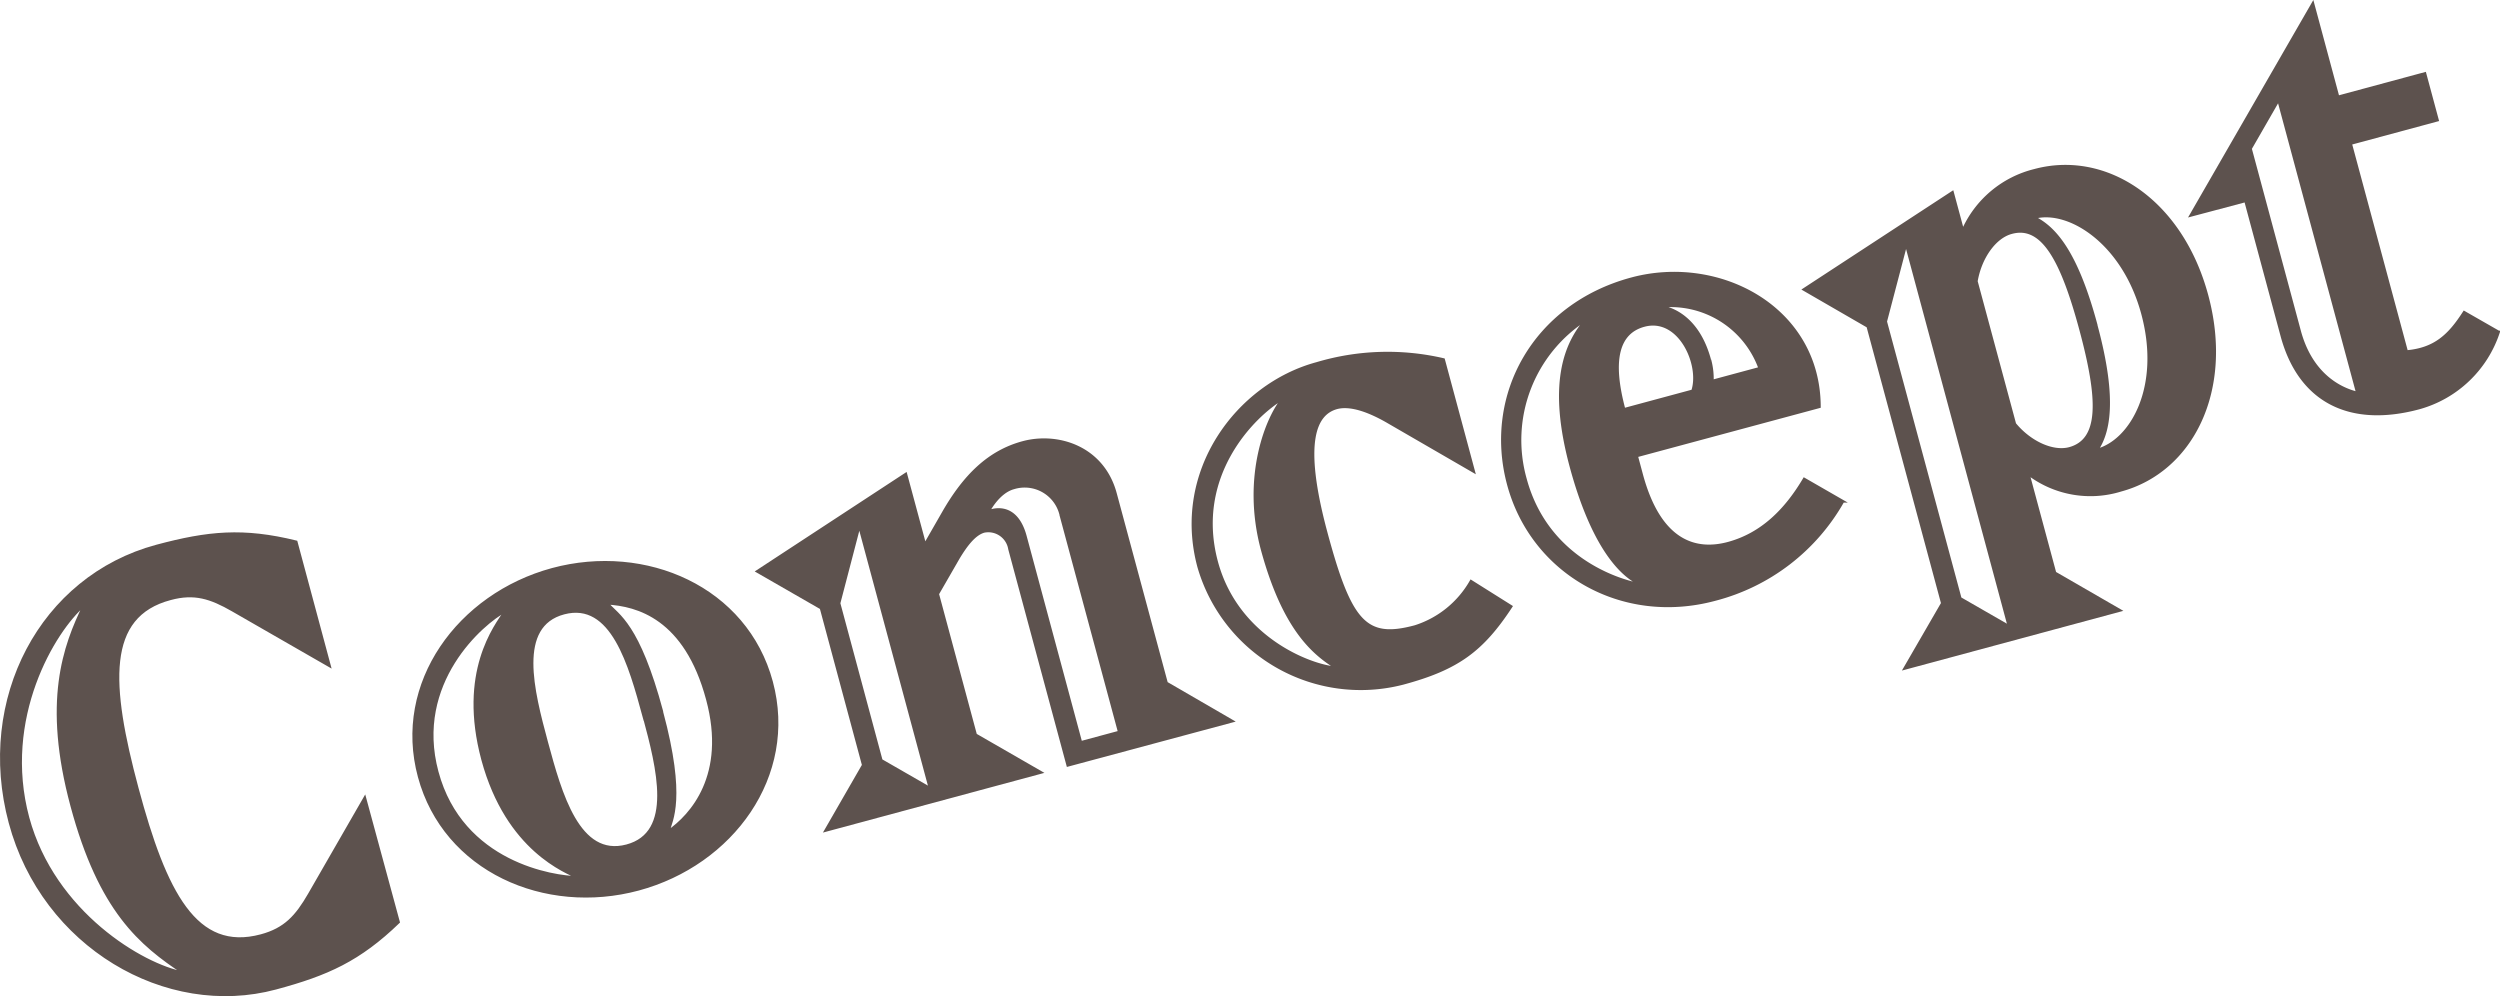 <svg xmlns="http://www.w3.org/2000/svg" viewBox="0 0 290.09 115.59">
  <defs>
    <style>
      .cls-1 {
        fill: #5d524e;
        stroke: #5d524e;
        stroke-miterlimit: 10;
        stroke-width: 0.3px;
      }
    </style>
  </defs>
  <g id="レイヤー_2" data-name="レイヤー 2">
    <g id="レイヤー_4" data-name="レイヤー 4">
      <g>
        <path class="cls-1" d="M32,114.67C19.27,118.1,5,109.78,1.16,95.46s3.6-28.49,17-32.1c6-1.61,10.07-2,16.21-.49l3.87,14.4L27,70.81c-2.56-1.47-4.44-2.08-7.22-1.33-7.58,2-7.1,9.89-3.85,22s6.79,19.12,14.37,17.08c2.78-.75,4.1-2.22,5.58-4.78l6.45-11.21L46.25,107C41.7,111.39,38,113.06,32,114.67ZM8.33,93.53C5.07,81.43,7.43,75,9.79,70.17c-3.53,3-9.65,13.18-6.54,24.72,3,11.06,13.34,17.14,18.05,18C16.3,109.58,11.6,105.7,8.33,93.53Z"/>
        <path class="cls-1" d="M64.09,66.06c10.84-2.92,22.5,2.14,25.44,13.06s-4.6,21.15-15.45,24.07S51.58,101,48.64,90.13,53.24,69,64.09,66.06ZM56,88.14C53.28,78,57.45,72.69,58.67,70.87c-2.68,1.4-10.73,8.34-7.94,18.7,2.86,10.64,13.58,12.22,16.27,12.24C65.79,101.17,58.86,98.71,56,88.14Zm18.71-5c-1.63-6-3.7-13.47-9.27-12s-3.62,9-2,15,3.71,13.47,9.27,12S76.35,89.16,74.72,83.11Zm2.08-.56c2.72,10.08,1.09,12.61.76,13.89,2.64-1.83,6.91-6.49,4.53-15.32C79.54,71.67,73.93,70.2,70.45,70,71.73,71.46,74.07,72.39,76.8,82.55Z"/>
        <path class="cls-1" d="M123.9,88.81l-6.76-25.1a2.49,2.49,0,0,0-2.94-2.05c-1.11.3-2.1,1.61-3,3.11l-2.39,4.15,4.4,16.34,7.59,4.37-25,6.74,4.37-7.59L95.27,70.56,87.86,66.3,105.11,55l2.21,8.2,2.18-3.8c2.39-4.14,5.2-7,9.23-8.07s9.25.56,10.7,5.92l5.93,22L143,83.68ZM99.71,61l-2.35,9,4.9,18.22,5.65,3.25Zm23.42-1.09a4.31,4.31,0,0,0-5.51-3.29c-1.8.49-2.92,2.73-2.92,2.73s3.12-1.44,4.28,2.87l6.44,23.92,4.45-1.2Z"/>
        <path class="cls-1" d="M162.79,79.3a19.57,19.57,0,0,1-23.7-13.53c-3-11.12,4.53-21.13,13.71-23.6a28.67,28.67,0,0,1,14.71-.45l3.5,13L161.13,49c-2-1.17-4.3-2.12-6-1.68-2.5.68-4.1,3.87-1.26,14.44s4.63,12.47,10.33,10.94a11.45,11.45,0,0,0,6.49-5.26l4.66,2.93C172,75.49,169.12,77.6,162.79,79.3ZM146.46,63.79c-2.3-8.55.61-15.45,2.43-17.58-3.43,2-10.41,9-7.71,19C143.56,74,152,77.28,155.08,77.5,152.48,75.89,149,73.11,146.46,63.79Z"/>
        <path class="cls-1" d="M189.91,52.91l.58,2.16c2.12,7.85,6.3,9,10.12,7.94s6.59-3.79,8.74-7.43l4.5,2.59A23.94,23.94,0,0,1,199,69.57c-10.85,2.92-21.28-3.15-24-13.44S178,35.4,189.3,32.35c10.22-2.76,21.79,3.38,21.82,14.85ZM177,55.57c2.6,9.67,11.59,12,13.45,12.27-2.87-1.24-5.93-5.42-8.16-13.69-2.55-9.46-.77-14.19,1.8-17.12A16.63,16.63,0,0,0,177,55.57Zm11.47-8.08,7.93-2.14c1-3-1.52-8.68-5.62-7.58C187.77,38.58,186.9,41.72,188.45,47.49Zm9.94-5.74a8.44,8.44,0,0,1,.29,2.46l5.49-1.48a11,11,0,0,0-11.55-7.18C194.72,35.88,197.25,37.51,198.39,41.75Z"/>
        <path class="cls-1" d="M209.31,33.59l17.25-11.28,1.2,4.45a12.32,12.32,0,0,1,8.33-7c8.2-2.21,17,3.39,20,14.52s-1.81,20.4-10,22.61A11.92,11.92,0,0,1,235.36,55l3.09,11.47L246,70.83l-25,6.74L225.38,70l-8.65-32.12Zm11.86-5.28-2.36,9,8.65,32.12,5.65,3.25ZM233.4,27c-1.94.52-3.61,2.91-4.07,5.64l4.46,16.55c1.76,2.14,4.41,3.36,6.35,2.84,3.62-1,3.46-5.71,1.29-13.77S237,26,233.4,27Zm9.84,10.77c2.4,8.9,1.36,12.54.09,14.45,4-1.07,7.57-7.34,5.28-15.82-2.23-8.27-8.58-12.23-12.55-11.16C238.32,26.38,240.9,29,243.24,37.73Z"/>
        <path class="cls-1" d="M272.76,16.66l6.5,24.13c3.27-.29,4.94-1.86,6.67-4.56l4,2.29a13.5,13.5,0,0,1-9.25,8.83c-7.93,2.13-13.83-.68-15.91-8.4l-4.21-15.64L254.2,25,268.38.39l2.92,10.85,10.08-2.72,1.46,5.42Zm-11.62.59,5.69,21.14c1.25,4.66,4.24,6.61,6.71,7.21l-9.15-34Z"/>
      </g>
    </g>
  </g>
</svg>

